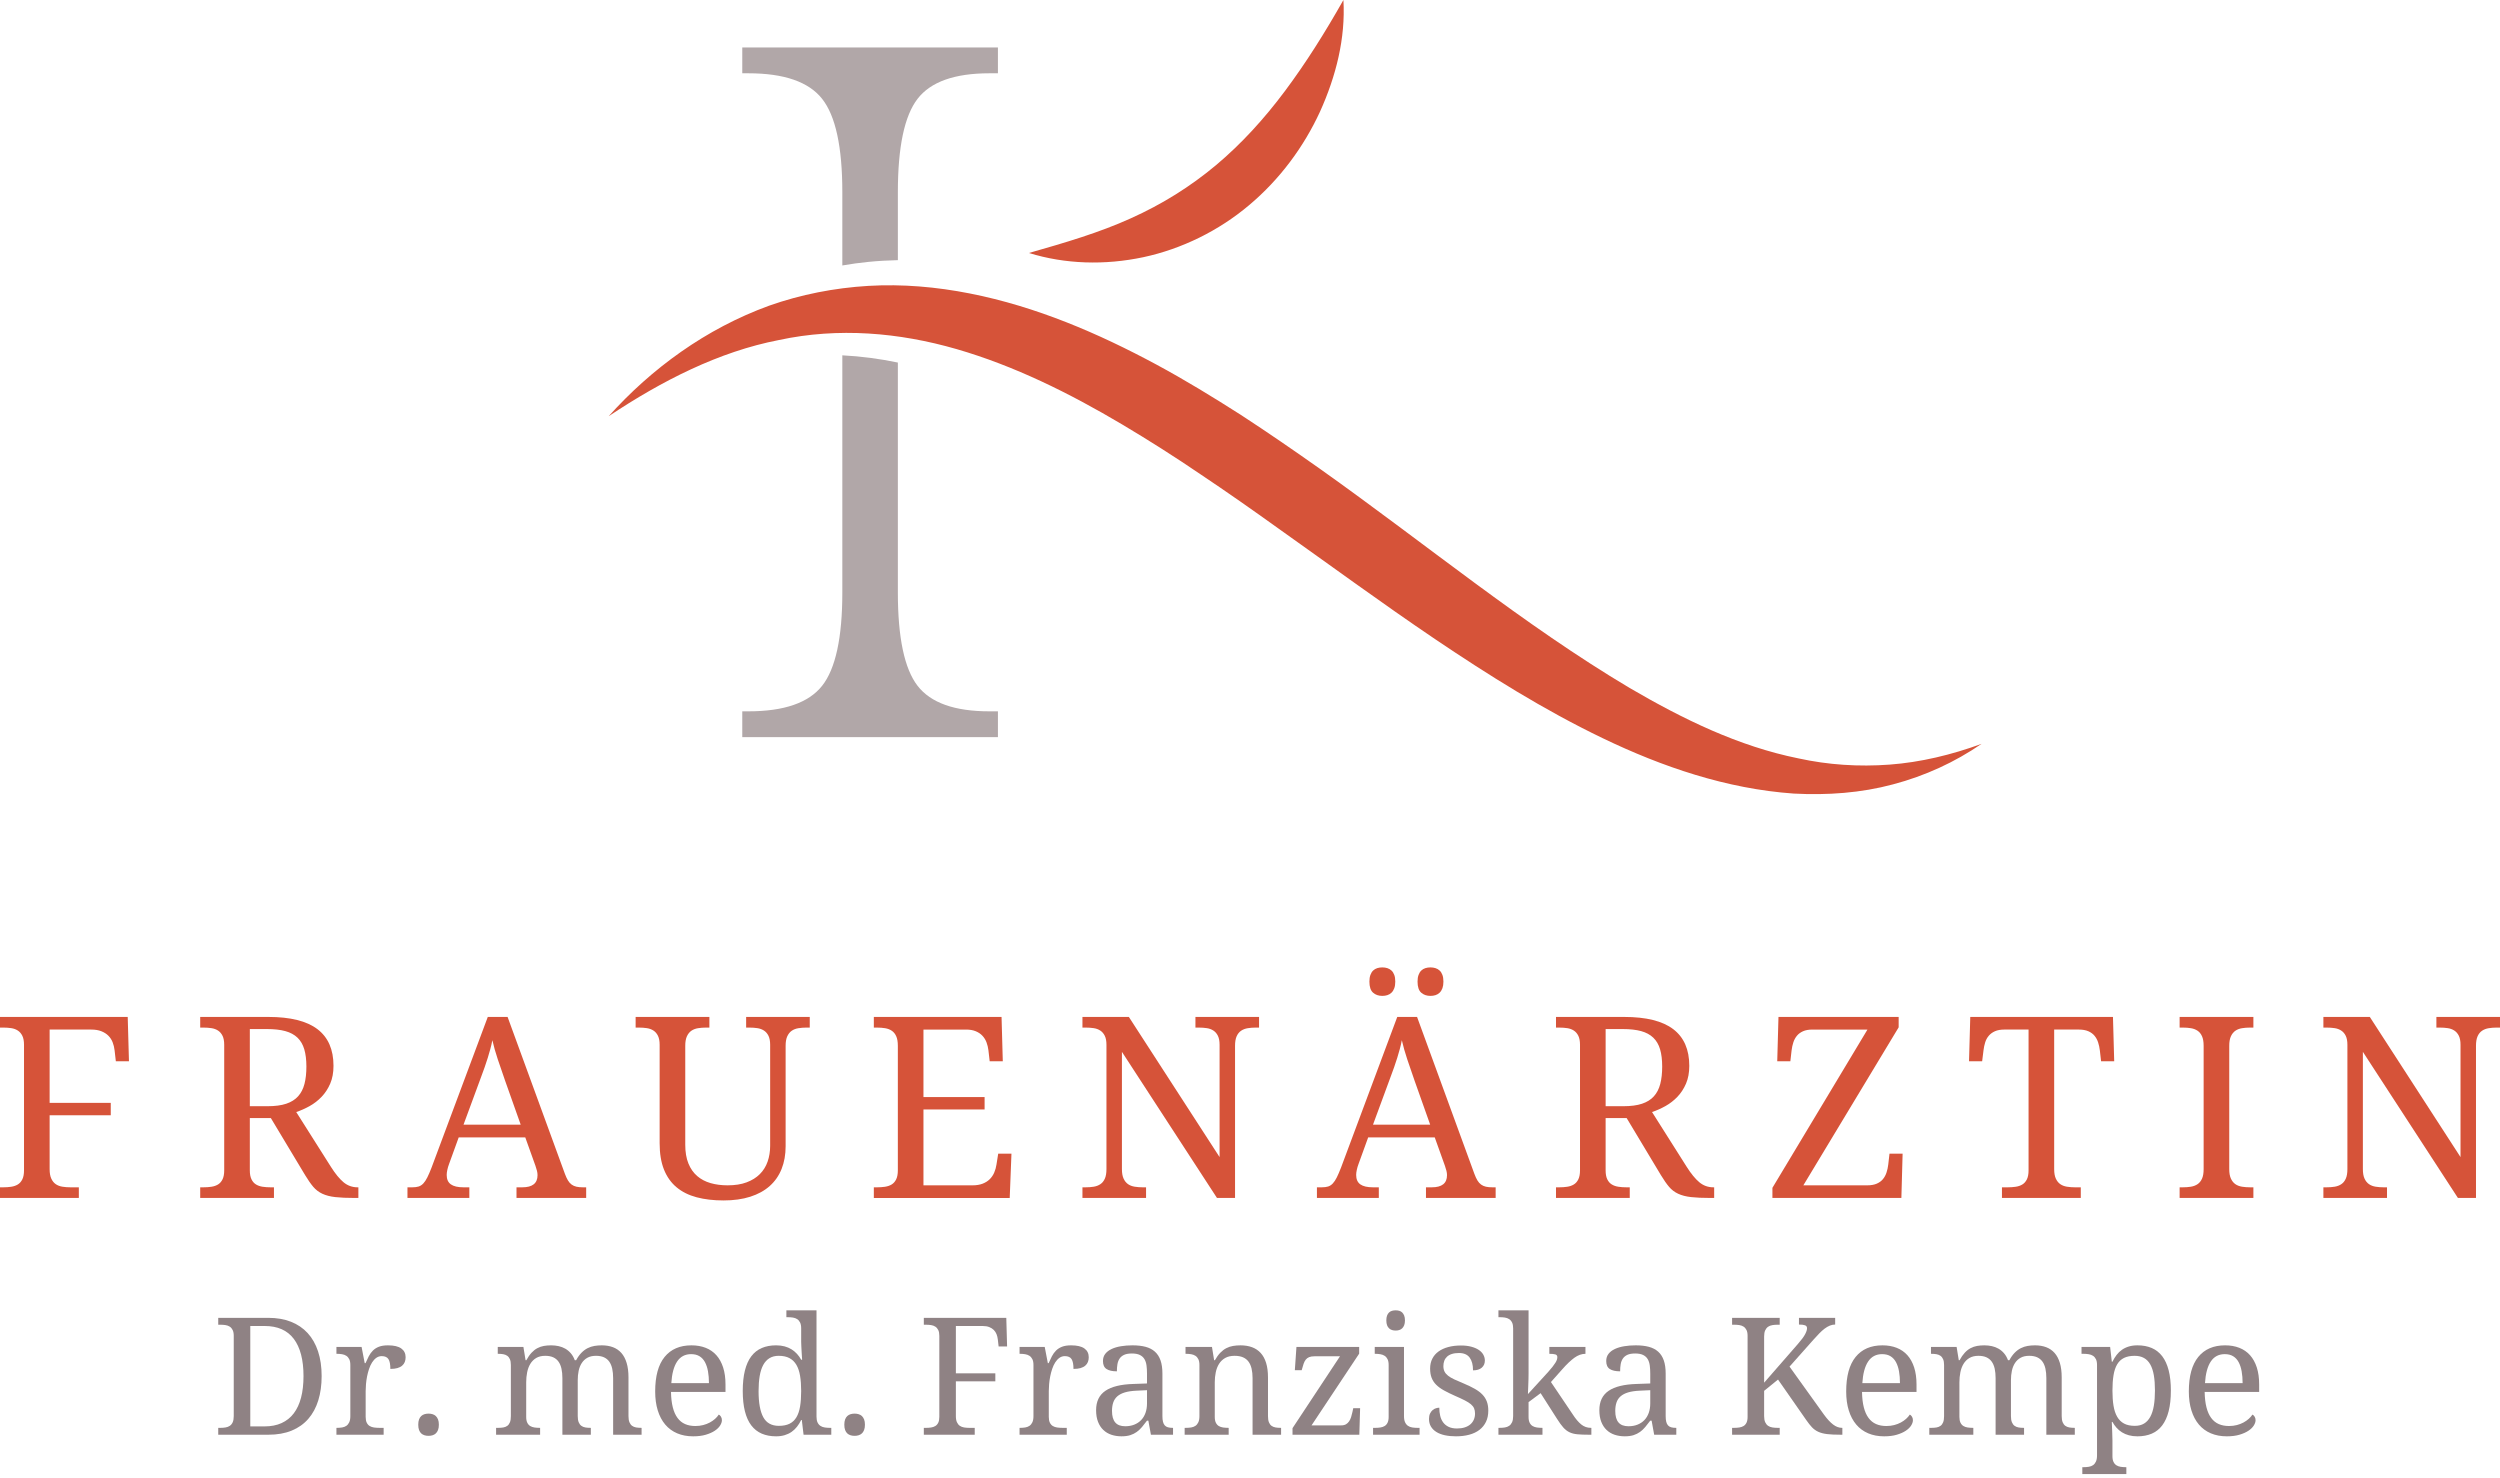 <?xml version="1.0" encoding="UTF-8" standalone="no"?> <svg xmlns="http://www.w3.org/2000/svg" xmlns:xlink="http://www.w3.org/1999/xlink" xmlns:serif="http://www.serif.com/" width="100%" height="100%" viewBox="0 0 318 188" xml:space="preserve" style="fill-rule:evenodd;clip-rule:evenodd;stroke-linejoin:round;stroke-miterlimit:1.414;"><g><path d="M6.313,130.96l0,9.325l7.776,0l0,1.575l-7.776,0l0,6.851c0,0.505 0.07,0.909 0.213,1.213c0.141,0.305 0.33,0.538 0.566,0.701c0.236,0.163 0.517,0.271 0.842,0.323c0.326,0.053 0.667,0.079 1.023,0.079l1.071,0l0,1.354l-10.028,0l0,-1.354l0.409,0c0.357,0 0.695,-0.024 1.015,-0.071c0.32,-0.048 0.601,-0.144 0.843,-0.292c0.241,-0.147 0.432,-0.365 0.575,-0.653c0.141,-0.289 0.212,-0.67 0.212,-1.142l0,-15.971c0,-0.473 -0.071,-0.853 -0.212,-1.142c-0.143,-0.289 -0.334,-0.512 -0.575,-0.669c-0.242,-0.158 -0.523,-0.26 -0.843,-0.308c-0.32,-0.046 -0.658,-0.071 -1.015,-0.071l-0.409,0l0,-1.354l16.246,0l0.158,5.639l-1.669,0l-0.158,-1.386c-0.041,-0.367 -0.125,-0.712 -0.251,-1.032c-0.126,-0.32 -0.307,-0.598 -0.543,-0.834c-0.236,-0.237 -0.533,-0.426 -0.89,-0.568c-0.357,-0.142 -0.787,-0.213 -1.291,-0.213l-5.289,0Z" style="fill:#d65339;fill-rule:nonzero;"></path><path d="M31.778,140.71l2.268,0c0.944,0 1.731,-0.104 2.361,-0.315c0.629,-0.21 1.133,-0.525 1.511,-0.945c0.378,-0.42 0.648,-0.945 0.811,-1.575c0.163,-0.63 0.244,-1.365 0.244,-2.205c0,-0.861 -0.09,-1.593 -0.268,-2.197c-0.178,-0.604 -0.467,-1.097 -0.866,-1.481c-0.399,-0.383 -0.915,-0.661 -1.55,-0.835c-0.636,-0.173 -1.41,-0.259 -2.322,-0.259l-2.189,0l0,9.812Zm10.328,7.733c0.545,0.862 1.076,1.508 1.589,1.938c0.515,0.43 1.113,0.646 1.795,0.646l0.095,0l0,1.354l-0.456,0c-1.008,0 -1.834,-0.037 -2.48,-0.11c-0.645,-0.073 -1.194,-0.215 -1.646,-0.426c-0.451,-0.209 -0.836,-0.504 -1.156,-0.881c-0.321,-0.378 -0.664,-0.872 -1.032,-1.481l-4.36,-7.261l-2.677,0l0,6.647c0,0.472 0.071,0.853 0.213,1.142c0.142,0.289 0.333,0.507 0.575,0.653c0.241,0.147 0.522,0.245 0.842,0.291c0.32,0.049 0.658,0.072 1.015,0.072l0.425,0l0,1.354l-9.382,0l0,-1.354l0.409,0c0.356,0 0.695,-0.023 1.015,-0.072c0.32,-0.046 0.601,-0.144 0.843,-0.291c0.241,-0.146 0.432,-0.364 0.574,-0.653c0.142,-0.289 0.212,-0.67 0.212,-1.142l0,-15.972c0,-0.471 -0.07,-0.852 -0.212,-1.141c-0.142,-0.288 -0.333,-0.512 -0.574,-0.669c-0.242,-0.158 -0.523,-0.26 -0.843,-0.307c-0.32,-0.048 -0.659,-0.071 -1.015,-0.071l-0.409,0l0,-1.355l8.674,0c2.791,0 4.87,0.517 6.234,1.551c1.364,1.035 2.047,2.591 2.047,4.671c0,0.861 -0.14,1.614 -0.417,2.26c-0.279,0.645 -0.644,1.205 -1.095,1.677c-0.451,0.473 -0.96,0.866 -1.527,1.182c-0.567,0.314 -1.134,0.567 -1.7,0.756l4.424,6.992Z" style="fill:#d65339;fill-rule:nonzero;"></path><path d="M64.234,137.418c-0.336,-0.955 -0.643,-1.851 -0.921,-2.686c-0.278,-0.834 -0.507,-1.64 -0.684,-2.417c-0.074,0.389 -0.161,0.764 -0.261,1.126c-0.099,0.362 -0.207,0.733 -0.322,1.111c-0.116,0.377 -0.247,0.774 -0.394,1.188c-0.147,0.415 -0.315,0.875 -0.503,1.38l-2.189,5.937l7.273,0l-1.999,-5.639Zm-5.888,7.261l-1.228,3.387c-0.095,0.252 -0.168,0.501 -0.22,0.748c-0.053,0.247 -0.079,0.459 -0.079,0.638c0,0.546 0.175,0.945 0.528,1.196c0.351,0.252 0.889,0.379 1.613,0.379l0.74,0l0,1.354l-7.871,0l0,-1.354l0.613,0c0.316,0 0.583,-0.034 0.804,-0.102c0.22,-0.069 0.419,-0.198 0.597,-0.386c0.179,-0.19 0.35,-0.447 0.512,-0.772c0.163,-0.325 0.344,-0.746 0.543,-1.26l7.148,-19.153l2.519,0l7.289,19.956c0.125,0.336 0.254,0.614 0.385,0.834c0.132,0.221 0.286,0.397 0.465,0.529c0.178,0.131 0.382,0.222 0.614,0.275c0.231,0.053 0.503,0.079 0.819,0.079l0.424,0l0,1.354l-8.863,0l0,-1.354l0.74,0c1.291,0 1.936,-0.515 1.936,-1.544c0,-0.178 -0.023,-0.363 -0.07,-0.551c-0.048,-0.189 -0.114,-0.405 -0.197,-0.646l-1.292,-3.607l-8.469,0Z" style="fill:#d65339;fill-rule:nonzero;"></path><path d="M92.03,152.696c-1.271,0 -2.409,-0.134 -3.417,-0.401c-1.007,-0.268 -1.86,-0.693 -2.558,-1.276c-0.698,-0.583 -1.231,-1.334 -1.598,-2.253c-0.367,-0.918 -0.551,-2.034 -0.551,-3.347l0,-12.522c0,-0.472 -0.071,-0.852 -0.213,-1.141c-0.141,-0.288 -0.332,-0.512 -0.574,-0.669c-0.241,-0.158 -0.522,-0.26 -0.842,-0.308c-0.32,-0.047 -0.659,-0.071 -1.015,-0.071l-0.41,0l0,-1.354l9.383,0l0,1.354l-0.425,0c-0.357,0 -0.699,0.027 -1.024,0.079c-0.325,0.053 -0.606,0.161 -0.842,0.323c-0.236,0.163 -0.425,0.397 -0.566,0.701c-0.142,0.305 -0.213,0.709 -0.213,1.213l0,12.585c0,0.935 0.134,1.73 0.402,2.386c0.267,0.656 0.64,1.189 1.117,1.599c0.477,0.409 1.044,0.709 1.7,0.897c0.656,0.189 1.378,0.283 2.165,0.283c0.934,0 1.739,-0.125 2.416,-0.378c0.678,-0.252 1.239,-0.6 1.685,-1.047c0.446,-0.446 0.777,-0.976 0.991,-1.591c0.216,-0.614 0.324,-1.288 0.324,-2.024l0,-12.837c0,-0.472 -0.072,-0.852 -0.213,-1.141c-0.141,-0.288 -0.333,-0.512 -0.575,-0.669c-0.241,-0.158 -0.522,-0.26 -0.842,-0.308c-0.32,-0.047 -0.659,-0.071 -1.015,-0.071l-0.41,0l0,-1.354l8.092,0l0,1.354l-0.425,0c-0.356,0 -0.698,0.027 -1.023,0.079c-0.325,0.053 -0.606,0.161 -0.842,0.323c-0.236,0.163 -0.425,0.397 -0.567,0.701c-0.142,0.305 -0.212,0.709 -0.212,1.213l0,12.774c0,1.071 -0.171,2.034 -0.512,2.89c-0.341,0.855 -0.845,1.58 -1.511,2.173c-0.667,0.594 -1.493,1.048 -2.48,1.363c-0.987,0.315 -2.12,0.472 -3.4,0.472" style="fill:#d65339;fill-rule:nonzero;"></path><path d="M117.464,150.775l6.219,0c0.513,0 0.951,-0.071 1.314,-0.213c0.362,-0.142 0.663,-0.333 0.905,-0.575c0.241,-0.241 0.43,-0.522 0.566,-0.842c0.137,-0.321 0.232,-0.66 0.284,-1.016l0.22,-1.386l1.685,0l-0.221,5.639l-17.285,0l0,-1.355l0.409,0c0.357,0 0.695,-0.024 1.015,-0.071c0.32,-0.048 0.601,-0.145 0.843,-0.291c0.241,-0.147 0.433,-0.365 0.575,-0.654c0.141,-0.289 0.212,-0.67 0.212,-1.142l0,-15.845c0,-0.504 -0.068,-0.908 -0.205,-1.212c-0.136,-0.306 -0.325,-0.539 -0.567,-0.702c-0.241,-0.163 -0.522,-0.27 -0.842,-0.322c-0.32,-0.053 -0.663,-0.079 -1.031,-0.079l-0.409,0l0,-1.354l16.246,0l0.158,5.637l-1.668,0l-0.158,-1.385c-0.042,-0.357 -0.124,-0.696 -0.244,-1.016c-0.121,-0.32 -0.294,-0.601 -0.52,-0.843c-0.226,-0.242 -0.509,-0.433 -0.85,-0.574c-0.341,-0.143 -0.753,-0.213 -1.236,-0.213l-5.415,0l0,8.584l7.777,0l0,1.575l-7.777,0l0,9.655Z" style="fill:#d65339;fill-rule:nonzero;"></path><path d="M154.8,152.381l-12.091,-18.585l0,14.915c0,0.504 0.071,0.909 0.213,1.213c0.141,0.305 0.331,0.538 0.567,0.701c0.236,0.163 0.516,0.271 0.842,0.323c0.325,0.052 0.666,0.079 1.022,0.079l0.426,0l0,1.354l-8.092,0l0,-1.354l0.409,0c0.368,0 0.711,-0.027 1.031,-0.079c0.32,-0.052 0.601,-0.16 0.842,-0.323c0.242,-0.163 0.431,-0.396 0.567,-0.701c0.137,-0.304 0.205,-0.709 0.205,-1.213l0,-15.813c0,-0.473 -0.071,-0.853 -0.212,-1.142c-0.142,-0.289 -0.333,-0.512 -0.575,-0.669c-0.241,-0.158 -0.522,-0.261 -0.843,-0.308c-0.32,-0.047 -0.658,-0.071 -1.015,-0.071l-0.409,0l0,-1.354l5.904,0l11.54,17.829l0,-14.285c0,-0.473 -0.071,-0.853 -0.213,-1.142c-0.142,-0.289 -0.334,-0.512 -0.575,-0.669c-0.242,-0.158 -0.522,-0.261 -0.842,-0.308c-0.321,-0.047 -0.658,-0.071 -1.016,-0.071l-0.425,0l0,-1.354l8.092,0l0,1.354l-0.409,0c-0.367,0 -0.712,0.027 -1.031,0.079c-0.321,0.053 -0.601,0.16 -0.843,0.323c-0.241,0.163 -0.43,0.397 -0.566,0.701c-0.137,0.305 -0.205,0.709 -0.205,1.213l0,19.357l-2.298,0Z" style="fill:#d65339;fill-rule:nonzero;"></path><path d="M180.312,124.865c0,-0.336 0.043,-0.62 0.127,-0.85c0.084,-0.231 0.199,-0.418 0.346,-0.56c0.147,-0.141 0.32,-0.244 0.519,-0.307c0.2,-0.063 0.415,-0.094 0.646,-0.094c0.23,0 0.446,0.031 0.645,0.094c0.199,0.063 0.375,0.166 0.527,0.307c0.153,0.142 0.271,0.329 0.355,0.56c0.083,0.23 0.126,0.514 0.126,0.85c0,0.326 -0.043,0.604 -0.126,0.835c-0.084,0.231 -0.202,0.42 -0.355,0.567c-0.152,0.147 -0.328,0.252 -0.527,0.315c-0.199,0.063 -0.415,0.095 -0.645,0.095c-0.473,0 -0.864,-0.137 -1.173,-0.41c-0.309,-0.273 -0.465,-0.741 -0.465,-1.402m-0.393,12.553c-0.336,-0.955 -0.643,-1.85 -0.921,-2.686c-0.279,-0.834 -0.506,-1.64 -0.684,-2.417c-0.074,0.389 -0.161,0.764 -0.261,1.127c-0.099,0.361 -0.207,0.732 -0.322,1.11c-0.116,0.378 -0.247,0.774 -0.394,1.189c-0.147,0.415 -0.314,0.874 -0.504,1.378l-2.187,5.938l7.273,0l-2,-5.639Zm-5.731,-12.553c0,-0.336 0.043,-0.62 0.127,-0.85c0.084,-0.231 0.198,-0.418 0.346,-0.56c0.147,-0.141 0.32,-0.244 0.519,-0.307c0.2,-0.063 0.415,-0.094 0.646,-0.094c0.23,0 0.446,0.031 0.645,0.094c0.2,0.063 0.375,0.166 0.528,0.307c0.152,0.142 0.27,0.329 0.354,0.56c0.084,0.23 0.126,0.514 0.126,0.85c0,0.326 -0.042,0.604 -0.126,0.835c-0.084,0.231 -0.202,0.42 -0.354,0.567c-0.153,0.147 -0.328,0.252 -0.528,0.315c-0.199,0.063 -0.415,0.095 -0.645,0.095c-0.473,0 -0.864,-0.137 -1.173,-0.41c-0.31,-0.273 -0.465,-0.741 -0.465,-1.402m-0.157,19.814l-1.228,3.387c-0.095,0.252 -0.168,0.501 -0.22,0.748c-0.052,0.247 -0.079,0.459 -0.079,0.638c0,0.545 0.175,0.945 0.527,1.197c0.352,0.252 0.89,0.378 1.615,0.378l0.739,0l0,1.354l-7.872,0l0,-1.354l0.615,0c0.315,0 0.582,-0.034 0.803,-0.102c0.22,-0.068 0.419,-0.197 0.597,-0.386c0.179,-0.19 0.35,-0.447 0.513,-0.772c0.162,-0.326 0.343,-0.745 0.542,-1.26l7.148,-19.153l2.519,0l7.289,19.956c0.125,0.336 0.254,0.614 0.385,0.835c0.131,0.22 0.286,0.396 0.464,0.527c0.179,0.132 0.384,0.224 0.615,0.276c0.23,0.052 0.504,0.079 0.819,0.079l0.424,0l0,1.354l-8.863,0l0,-1.354l0.74,0c1.29,0 1.936,-0.515 1.936,-1.544c0,-0.179 -0.023,-0.362 -0.07,-0.551c-0.048,-0.189 -0.113,-0.404 -0.197,-0.646l-1.292,-3.607l-8.469,0Z" style="fill:#d65339;fill-rule:nonzero;"></path><path d="M204.236,140.71l2.267,0c0.944,0 1.731,-0.104 2.361,-0.315c0.63,-0.21 1.134,-0.525 1.511,-0.945c0.378,-0.42 0.648,-0.945 0.811,-1.575c0.163,-0.63 0.244,-1.365 0.244,-2.205c0,-0.861 -0.089,-1.593 -0.267,-2.197c-0.179,-0.604 -0.468,-1.097 -0.867,-1.481c-0.398,-0.383 -0.915,-0.661 -1.55,-0.835c-0.635,-0.173 -1.409,-0.259 -2.322,-0.259l-2.188,0l0,9.812Zm10.327,7.733c0.545,0.862 1.076,1.508 1.59,1.938c0.514,0.43 1.112,0.646 1.795,0.646l0.094,0l0,1.354l-0.456,0c-1.008,0 -1.834,-0.037 -2.48,-0.11c-0.645,-0.073 -1.194,-0.215 -1.645,-0.426c-0.452,-0.209 -0.838,-0.504 -1.157,-0.881c-0.321,-0.378 -0.664,-0.872 -1.032,-1.481l-4.36,-7.261l-2.676,0l0,6.647c0,0.472 0.07,0.853 0.212,1.142c0.142,0.289 0.333,0.507 0.575,0.653c0.241,0.147 0.522,0.245 0.842,0.291c0.32,0.049 0.658,0.072 1.015,0.072l0.425,0l0,1.354l-9.382,0l0,-1.354l0.409,0c0.357,0 0.695,-0.023 1.016,-0.072c0.319,-0.046 0.6,-0.144 0.841,-0.291c0.242,-0.146 0.433,-0.364 0.576,-0.653c0.141,-0.289 0.212,-0.67 0.212,-1.142l0,-15.972c0,-0.471 -0.071,-0.852 -0.212,-1.141c-0.143,-0.288 -0.334,-0.512 -0.576,-0.669c-0.241,-0.158 -0.522,-0.26 -0.841,-0.307c-0.321,-0.048 -0.659,-0.071 -1.016,-0.071l-0.409,0l0,-1.355l8.674,0c2.791,0 4.87,0.517 6.234,1.551c1.364,1.035 2.047,2.591 2.047,4.671c0,0.861 -0.14,1.614 -0.417,2.26c-0.279,0.645 -0.644,1.205 -1.094,1.677c-0.452,0.473 -0.961,0.866 -1.528,1.182c-0.567,0.314 -1.133,0.567 -1.7,0.756l4.424,6.992Z" style="fill:#d65339;fill-rule:nonzero;"></path><path d="M241.509,130.677l-12.123,20.097l8.124,0c0.483,0 0.887,-0.07 1.212,-0.212c0.326,-0.142 0.588,-0.333 0.787,-0.575c0.2,-0.241 0.352,-0.522 0.456,-0.842c0.106,-0.321 0.179,-0.66 0.221,-1.016l0.158,-1.386l1.668,0l-0.157,5.638l-16.404,0l0,-1.291l12.09,-20.129l-7.005,0c-0.473,0 -0.869,0.07 -1.189,0.213c-0.32,0.141 -0.58,0.333 -0.779,0.574c-0.199,0.242 -0.352,0.523 -0.456,0.843c-0.106,0.32 -0.179,0.659 -0.221,1.015l-0.158,1.386l-1.668,0l0.157,-5.638l15.287,0l0,1.323Z" style="fill:#d65339;fill-rule:nonzero;"></path><path d="M261.291,148.711c0,0.504 0.071,0.909 0.213,1.213c0.141,0.304 0.33,0.538 0.567,0.701c0.235,0.163 0.516,0.271 0.841,0.323c0.326,0.052 0.667,0.079 1.024,0.079l0.74,0l0,1.354l-10.028,0l0,-1.354l0.74,0c0.356,0 0.695,-0.024 1.015,-0.072c0.32,-0.046 0.601,-0.143 0.842,-0.291c0.242,-0.147 0.433,-0.364 0.575,-0.653c0.141,-0.289 0.212,-0.67 0.212,-1.142l0,-17.909l-3.085,0c-0.472,0 -0.869,0.072 -1.189,0.213c-0.32,0.142 -0.582,0.334 -0.786,0.575c-0.206,0.241 -0.358,0.522 -0.458,0.843c-0.1,0.32 -0.17,0.659 -0.213,1.016l-0.172,1.386l-1.669,0l0.158,-5.639l18.151,0l0.158,5.639l-1.669,0l-0.158,-1.386c-0.042,-0.357 -0.116,-0.696 -0.22,-1.016c-0.105,-0.321 -0.257,-0.602 -0.457,-0.843c-0.199,-0.241 -0.461,-0.433 -0.786,-0.575c-0.326,-0.141 -0.73,-0.213 -1.213,-0.213l-3.133,0l0,17.751Z" style="fill:#d65339;fill-rule:nonzero;"></path><path d="M277.248,152.381l0,-1.354l0.409,0c0.368,0 0.711,-0.027 1.031,-0.079c0.321,-0.052 0.601,-0.16 0.843,-0.323c0.241,-0.163 0.43,-0.396 0.566,-0.701c0.137,-0.304 0.205,-0.709 0.205,-1.213l0,-15.687c0,-0.504 -0.068,-0.908 -0.205,-1.213c-0.136,-0.304 -0.325,-0.538 -0.566,-0.701c-0.242,-0.163 -0.522,-0.27 -0.843,-0.323c-0.32,-0.052 -0.663,-0.079 -1.031,-0.079l-0.409,0l0,-1.354l9.383,0l0,1.354l-0.426,0c-0.356,0 -0.697,0.027 -1.023,0.079c-0.325,0.053 -0.606,0.16 -0.841,0.323c-0.236,0.163 -0.426,0.397 -0.567,0.701c-0.143,0.305 -0.213,0.709 -0.213,1.213l0,15.687c0,0.504 0.07,0.909 0.213,1.213c0.141,0.305 0.331,0.538 0.567,0.701c0.235,0.163 0.516,0.271 0.841,0.323c0.326,0.052 0.667,0.079 1.023,0.079l0.426,0l0,1.354l-9.383,0Z" style="fill:#d65339;fill-rule:nonzero;"></path><path d="M312.648,152.381l-12.09,-18.585l0,14.915c0,0.504 0.069,0.909 0.212,1.213c0.141,0.305 0.331,0.538 0.567,0.701c0.236,0.163 0.517,0.271 0.842,0.323c0.325,0.052 0.666,0.079 1.023,0.079l0.425,0l0,1.354l-8.092,0l0,-1.354l0.409,0c0.368,0 0.711,-0.027 1.031,-0.079c0.321,-0.052 0.601,-0.16 0.843,-0.323c0.241,-0.163 0.43,-0.396 0.566,-0.701c0.137,-0.304 0.205,-0.709 0.205,-1.213l0,-15.813c0,-0.473 -0.071,-0.853 -0.212,-1.142c-0.141,-0.289 -0.333,-0.512 -0.575,-0.669c-0.242,-0.158 -0.522,-0.261 -0.842,-0.308c-0.32,-0.047 -0.659,-0.071 -1.016,-0.071l-0.409,0l0,-1.354l5.904,0l11.539,17.829l0,-14.285c0,-0.473 -0.07,-0.853 -0.212,-1.142c-0.142,-0.289 -0.334,-0.512 -0.575,-0.669c-0.241,-0.158 -0.522,-0.261 -0.842,-0.308c-0.32,-0.047 -0.659,-0.071 -1.015,-0.071l-0.425,0l0,-1.354l8.091,0l0,1.354l-0.409,0c-0.368,0 -0.711,0.027 -1.031,0.079c-0.321,0.053 -0.601,0.16 -0.842,0.323c-0.242,0.163 -0.431,0.397 -0.567,0.701c-0.136,0.305 -0.205,0.709 -0.205,1.213l0,19.357l-2.298,0Z" style="fill:#d65339;fill-rule:nonzero;"></path><path d="M33.646,181.439c0.826,0 1.55,-0.14 2.169,-0.422c0.621,-0.282 1.138,-0.693 1.551,-1.236c0.413,-0.542 0.722,-1.21 0.929,-2.003c0.207,-0.793 0.311,-1.705 0.311,-2.735c0,-2.068 -0.412,-3.648 -1.235,-4.739c-0.824,-1.091 -2.059,-1.637 -3.706,-1.637l-1.829,0l0,12.772l1.81,0Zm7.267,-6.396c0,1.138 -0.143,2.167 -0.427,3.086c-0.284,0.919 -0.708,1.701 -1.27,2.349c-0.563,0.648 -1.267,1.146 -2.114,1.495c-0.848,0.349 -1.837,0.523 -2.968,0.523l-6.374,0l0,-0.874l0.265,0c0.236,0 0.458,-0.016 0.665,-0.051c0.207,-0.034 0.389,-0.103 0.544,-0.208c0.156,-0.105 0.278,-0.256 0.366,-0.453c0.088,-0.196 0.132,-0.457 0.132,-0.783l0,-10.21c0,-0.304 -0.046,-0.55 -0.137,-0.737c-0.091,-0.186 -0.215,-0.33 -0.371,-0.432c-0.156,-0.102 -0.337,-0.167 -0.544,-0.198c-0.207,-0.031 -0.425,-0.046 -0.655,-0.046l-0.265,0l0,-0.875l6.374,0c1.07,0 2.026,0.165 2.865,0.493c0.841,0.33 1.551,0.809 2.13,1.439c0.58,0.632 1.021,1.408 1.326,2.329c0.305,0.922 0.458,1.973 0.458,3.153" style="fill:#8f8284;fill-rule:nonzero;"></path><path d="M48.8,182.497l-6.006,0l0,-0.874l0.06,0c0.237,0 0.459,-0.018 0.666,-0.051c0.206,-0.034 0.387,-0.104 0.539,-0.209c0.152,-0.105 0.274,-0.256 0.366,-0.452c0.091,-0.198 0.137,-0.459 0.137,-0.784l0,-6.498c0,-0.304 -0.046,-0.551 -0.137,-0.737c-0.092,-0.186 -0.216,-0.33 -0.371,-0.432c-0.156,-0.102 -0.338,-0.17 -0.544,-0.203c-0.207,-0.034 -0.425,-0.052 -0.656,-0.052l-0.06,0l0,-0.874l3.201,0l0.397,2.064l0.101,0c0.136,-0.312 0.275,-0.604 0.417,-0.88c0.142,-0.274 0.317,-0.514 0.524,-0.722c0.206,-0.206 0.462,-0.369 0.767,-0.488c0.305,-0.118 0.687,-0.177 1.148,-0.177c0.759,0 1.323,0.132 1.693,0.397c0.369,0.263 0.553,0.637 0.553,1.118c0,0.217 -0.035,0.417 -0.106,0.6c-0.071,0.183 -0.185,0.34 -0.341,0.473c-0.155,0.132 -0.356,0.233 -0.599,0.305c-0.244,0.071 -0.542,0.106 -0.895,0.106c0,-0.575 -0.081,-0.991 -0.243,-1.246c-0.163,-0.253 -0.448,-0.381 -0.854,-0.381c-0.258,0 -0.488,0.074 -0.692,0.219c-0.203,0.146 -0.381,0.34 -0.534,0.58c-0.152,0.24 -0.281,0.516 -0.385,0.828c-0.106,0.312 -0.19,0.633 -0.255,0.962c-0.064,0.328 -0.11,0.655 -0.137,0.981c-0.027,0.326 -0.041,0.62 -0.041,0.885l0,3.273c0,0.307 0.046,0.552 0.137,0.738c0.092,0.187 0.216,0.327 0.372,0.422c0.155,0.096 0.337,0.158 0.544,0.189c0.206,0.03 0.425,0.046 0.655,0.046l0.579,0l0,0.874Z" style="fill:#8f8284;fill-rule:nonzero;"></path><path d="M53.202,181.225c0,-0.271 0.034,-0.496 0.101,-0.676c0.068,-0.179 0.161,-0.323 0.279,-0.432c0.119,-0.108 0.258,-0.187 0.418,-0.234c0.159,-0.047 0.33,-0.071 0.513,-0.071c0.176,0 0.344,0.024 0.503,0.071c0.159,0.047 0.298,0.126 0.416,0.234c0.119,0.109 0.214,0.253 0.285,0.432c0.071,0.18 0.107,0.405 0.107,0.676c0,0.265 -0.036,0.489 -0.107,0.672c-0.071,0.183 -0.166,0.329 -0.285,0.437c-0.118,0.108 -0.257,0.187 -0.416,0.234c-0.159,0.047 -0.327,0.071 -0.503,0.071c-0.183,0 -0.354,-0.024 -0.513,-0.071c-0.16,-0.047 -0.299,-0.126 -0.418,-0.234c-0.118,-0.108 -0.211,-0.254 -0.279,-0.437c-0.067,-0.183 -0.101,-0.407 -0.101,-0.672" style="fill:#8f8284;fill-rule:nonzero;"></path><path d="M68.702,181.622l0,0.875l-5.6,0l0,-0.875l0.274,0c0.237,0 0.454,-0.017 0.65,-0.05c0.197,-0.035 0.366,-0.104 0.509,-0.209c0.142,-0.105 0.252,-0.256 0.33,-0.453c0.078,-0.196 0.117,-0.457 0.117,-0.782l0,-6.498c0,-0.306 -0.04,-0.551 -0.122,-0.738c-0.081,-0.186 -0.194,-0.33 -0.336,-0.433c-0.142,-0.101 -0.312,-0.168 -0.508,-0.203c-0.196,-0.034 -0.41,-0.05 -0.64,-0.05l-0.061,0l0,-0.875l3.263,0l0.274,1.688l0.102,0c0.21,-0.387 0.43,-0.703 0.66,-0.951c0.231,-0.247 0.476,-0.44 0.737,-0.579c0.261,-0.139 0.536,-0.234 0.824,-0.285c0.288,-0.05 0.594,-0.076 0.92,-0.076c0.339,0 0.66,0.034 0.965,0.101c0.305,0.068 0.588,0.177 0.849,0.325c0.261,0.15 0.494,0.345 0.701,0.586c0.206,0.24 0.374,0.533 0.503,0.879l0.173,0c0.21,-0.387 0.437,-0.703 0.681,-0.951c0.244,-0.247 0.503,-0.44 0.777,-0.579c0.275,-0.139 0.563,-0.234 0.864,-0.285c0.302,-0.05 0.615,-0.076 0.941,-0.076c0.528,0 1.003,0.08 1.423,0.238c0.42,0.16 0.776,0.404 1.067,0.732c0.291,0.33 0.515,0.752 0.67,1.267c0.157,0.515 0.235,1.129 0.235,1.841l0,4.922c0,0.325 0.041,0.586 0.121,0.782c0.082,0.197 0.194,0.348 0.336,0.453c0.142,0.105 0.312,0.174 0.508,0.209c0.196,0.033 0.41,0.05 0.64,0.05l0.062,0l0,0.875l-3.619,0l0,-7.19c0,-0.454 -0.039,-0.857 -0.117,-1.21c-0.078,-0.352 -0.203,-0.651 -0.375,-0.895c-0.173,-0.244 -0.399,-0.428 -0.676,-0.555c-0.279,-0.124 -0.617,-0.188 -1.017,-0.188c-0.434,0 -0.798,0.084 -1.093,0.25c-0.295,0.166 -0.533,0.392 -0.716,0.676c-0.183,0.285 -0.314,0.614 -0.392,0.987c-0.078,0.372 -0.116,0.769 -0.116,1.189l0,4.567c0,0.325 0.04,0.586 0.121,0.782c0.082,0.197 0.193,0.348 0.336,0.453c0.142,0.105 0.311,0.174 0.508,0.209c0.196,0.033 0.41,0.05 0.64,0.05l0.061,0l0,0.875l-3.618,0l0,-7.19c0,-0.454 -0.039,-0.857 -0.117,-1.21c-0.078,-0.352 -0.203,-0.651 -0.376,-0.895c-0.173,-0.244 -0.398,-0.428 -0.676,-0.555c-0.278,-0.124 -0.617,-0.188 -1.017,-0.188c-0.454,0 -0.835,0.093 -1.143,0.275c-0.309,0.184 -0.557,0.432 -0.747,0.743c-0.19,0.312 -0.326,0.671 -0.406,1.078c-0.082,0.406 -0.122,0.833 -0.122,1.281l0,4.393c0,0.305 0.045,0.551 0.137,0.737c0.091,0.187 0.215,0.327 0.371,0.423c0.156,0.094 0.336,0.157 0.543,0.188c0.207,0.029 0.426,0.045 0.656,0.045l0.061,0Z" style="fill:#8f8284;fill-rule:nonzero;"></path><path d="M87.912,172.246c-0.772,0 -1.366,0.314 -1.784,0.941c-0.416,0.627 -0.662,1.544 -0.736,2.75l4.787,0c0,-0.548 -0.041,-1.05 -0.122,-1.504c-0.081,-0.454 -0.21,-0.844 -0.386,-1.17c-0.176,-0.325 -0.408,-0.576 -0.696,-0.752c-0.289,-0.177 -0.643,-0.265 -1.063,-0.265m0.255,10.454c-0.753,0 -1.428,-0.127 -2.028,-0.381c-0.6,-0.255 -1.106,-0.626 -1.52,-1.114c-0.413,-0.488 -0.73,-1.086 -0.95,-1.795c-0.22,-0.708 -0.33,-1.513 -0.33,-2.415c0,-1.945 0.399,-3.41 1.199,-4.393c0.8,-0.982 1.938,-1.475 3.415,-1.475c0.671,0 1.274,0.106 1.809,0.316c0.536,0.21 0.99,0.524 1.362,0.94c0.373,0.418 0.659,0.936 0.859,1.557c0.2,0.62 0.3,1.34 0.3,2.161l0,0.955l-6.932,0c0.013,0.76 0.09,1.412 0.229,1.957c0.138,0.546 0.339,0.996 0.6,1.348c0.26,0.353 0.58,0.612 0.96,0.778c0.379,0.167 0.816,0.249 1.311,0.249c0.359,0 0.693,-0.041 1.001,-0.122c0.309,-0.081 0.588,-0.19 0.839,-0.325c0.25,-0.136 0.472,-0.29 0.666,-0.463c0.193,-0.173 0.35,-0.354 0.472,-0.544c0.095,0.041 0.185,0.126 0.27,0.254c0.084,0.13 0.127,0.282 0.127,0.458c0,0.211 -0.075,0.436 -0.224,0.676c-0.149,0.241 -0.376,0.463 -0.681,0.666c-0.305,0.204 -0.686,0.373 -1.144,0.509c-0.457,0.136 -0.994,0.203 -1.61,0.203" style="fill:#8f8284;fill-rule:nonzero;"></path><path d="M99.073,181.368c0.542,0 0.994,-0.09 1.357,-0.269c0.362,-0.18 0.654,-0.453 0.874,-0.819c0.22,-0.367 0.376,-0.828 0.467,-1.383c0.092,-0.556 0.138,-1.21 0.138,-1.963c0,-0.726 -0.046,-1.366 -0.138,-1.922c-0.091,-0.556 -0.247,-1.022 -0.467,-1.398c-0.22,-0.376 -0.514,-0.663 -0.879,-0.859c-0.366,-0.197 -0.824,-0.295 -1.372,-0.295c-0.455,0 -0.844,0.098 -1.169,0.295c-0.326,0.196 -0.592,0.485 -0.798,0.864c-0.207,0.38 -0.358,0.849 -0.453,1.408c-0.094,0.56 -0.142,1.202 -0.142,1.928c0,1.478 0.2,2.582 0.6,3.315c0.4,0.732 1.061,1.098 1.982,1.098m4.787,-1.159c0,0.305 0.046,0.551 0.137,0.737c0.091,0.187 0.215,0.331 0.372,0.432c0.155,0.101 0.336,0.168 0.543,0.198c0.207,0.031 0.425,0.047 0.655,0.047l0.173,0l0,0.874l-3.526,0l-0.224,-1.872l-0.081,0c-0.157,0.32 -0.334,0.606 -0.534,0.86c-0.2,0.254 -0.428,0.471 -0.686,0.651c-0.258,0.179 -0.549,0.318 -0.874,0.416c-0.326,0.099 -0.692,0.149 -1.098,0.149c-0.684,0 -1.29,-0.114 -1.819,-0.341c-0.529,-0.228 -0.973,-0.577 -1.332,-1.048c-0.359,-0.471 -0.63,-1.069 -0.813,-1.795c-0.183,-0.725 -0.275,-1.586 -0.275,-2.583c0,-1.003 0.092,-1.871 0.275,-2.603c0.183,-0.732 0.454,-1.336 0.813,-1.811c0.359,-0.474 0.803,-0.825 1.332,-1.052c0.529,-0.227 1.135,-0.341 1.819,-0.341c0.4,0 0.762,0.045 1.087,0.133c0.325,0.088 0.619,0.213 0.88,0.376c0.26,0.163 0.493,0.356 0.696,0.58c0.203,0.224 0.38,0.471 0.529,0.742l0.122,0c-0.021,-0.339 -0.041,-0.657 -0.062,-0.956c-0.013,-0.258 -0.026,-0.513 -0.04,-0.768c-0.014,-0.254 -0.02,-0.442 -0.02,-0.564l0,-1.709c0,-0.304 -0.046,-0.55 -0.138,-0.737c-0.091,-0.186 -0.215,-0.33 -0.37,-0.431c-0.157,-0.103 -0.338,-0.168 -0.544,-0.199c-0.207,-0.031 -0.426,-0.046 -0.656,-0.046l-0.173,0l0,-0.874l3.832,0l0,13.535Z" style="fill:#8f8284;fill-rule:nonzero;"></path><path d="M107.397,181.225c0,-0.271 0.034,-0.496 0.102,-0.676c0.068,-0.179 0.161,-0.323 0.279,-0.432c0.119,-0.108 0.258,-0.187 0.417,-0.234c0.159,-0.047 0.331,-0.071 0.513,-0.071c0.177,0 0.345,0.024 0.503,0.071c0.16,0.047 0.299,0.126 0.417,0.234c0.119,0.109 0.214,0.253 0.285,0.432c0.071,0.18 0.107,0.405 0.107,0.676c0,0.265 -0.036,0.489 -0.107,0.672c-0.071,0.183 -0.166,0.329 -0.285,0.437c-0.118,0.108 -0.257,0.187 -0.417,0.234c-0.158,0.047 -0.326,0.071 -0.503,0.071c-0.182,0 -0.354,-0.024 -0.513,-0.071c-0.159,-0.047 -0.298,-0.126 -0.417,-0.234c-0.118,-0.108 -0.211,-0.254 -0.279,-0.437c-0.068,-0.183 -0.102,-0.407 -0.102,-0.672" style="fill:#8f8284;fill-rule:nonzero;"></path><path d="M121.587,168.667l0,6.02l5.02,0l0,1.017l-5.02,0l0,4.423c0,0.325 0.045,0.586 0.137,0.784c0.091,0.196 0.213,0.347 0.366,0.452c0.153,0.105 0.333,0.175 0.543,0.209c0.211,0.033 0.431,0.051 0.661,0.051l0.691,0l0,0.874l-6.475,0l0,-0.874l0.265,0c0.23,0 0.449,-0.016 0.656,-0.046c0.206,-0.031 0.387,-0.093 0.543,-0.189c0.156,-0.095 0.28,-0.235 0.371,-0.422c0.092,-0.186 0.137,-0.431 0.137,-0.738l0,-10.31c0,-0.306 -0.045,-0.551 -0.137,-0.738c-0.091,-0.186 -0.215,-0.33 -0.371,-0.432c-0.156,-0.101 -0.337,-0.168 -0.543,-0.199c-0.207,-0.029 -0.426,-0.045 -0.656,-0.045l-0.265,0l0,-0.875l10.49,0l0.102,3.641l-1.077,0l-0.103,-0.895c-0.026,-0.237 -0.08,-0.459 -0.162,-0.666c-0.081,-0.207 -0.198,-0.386 -0.351,-0.539c-0.152,-0.152 -0.344,-0.275 -0.574,-0.366c-0.23,-0.092 -0.508,-0.137 -0.833,-0.137l-3.415,0Z" style="fill:#8f8284;fill-rule:nonzero;"></path><path d="M135.694,182.497l-6.006,0l0,-0.874l0.06,0c0.237,0 0.459,-0.018 0.666,-0.051c0.206,-0.034 0.387,-0.104 0.539,-0.209c0.152,-0.105 0.274,-0.256 0.366,-0.452c0.091,-0.198 0.137,-0.459 0.137,-0.784l0,-6.498c0,-0.304 -0.046,-0.551 -0.137,-0.737c-0.092,-0.186 -0.216,-0.33 -0.371,-0.432c-0.156,-0.102 -0.338,-0.17 -0.544,-0.203c-0.207,-0.034 -0.425,-0.052 -0.656,-0.052l-0.06,0l0,-0.874l3.201,0l0.397,2.064l0.101,0c0.136,-0.312 0.275,-0.604 0.417,-0.88c0.142,-0.274 0.317,-0.514 0.524,-0.722c0.206,-0.206 0.462,-0.369 0.767,-0.488c0.305,-0.118 0.687,-0.177 1.148,-0.177c0.759,0 1.323,0.132 1.693,0.397c0.369,0.263 0.553,0.637 0.553,1.118c0,0.217 -0.035,0.417 -0.106,0.6c-0.072,0.183 -0.185,0.34 -0.341,0.473c-0.155,0.132 -0.356,0.233 -0.599,0.305c-0.244,0.071 -0.542,0.106 -0.895,0.106c0,-0.575 -0.081,-0.991 -0.243,-1.246c-0.163,-0.253 -0.448,-0.381 -0.854,-0.381c-0.258,0 -0.488,0.074 -0.692,0.219c-0.203,0.146 -0.381,0.34 -0.534,0.58c-0.152,0.24 -0.281,0.516 -0.386,0.828c-0.105,0.312 -0.189,0.633 -0.254,0.962c-0.064,0.328 -0.11,0.655 -0.137,0.981c-0.027,0.326 -0.041,0.62 -0.041,0.885l0,3.273c0,0.307 0.046,0.552 0.137,0.738c0.092,0.187 0.216,0.327 0.372,0.422c0.155,0.096 0.337,0.158 0.544,0.189c0.206,0.03 0.425,0.046 0.655,0.046l0.579,0l0,0.874Z" style="fill:#8f8284;fill-rule:nonzero;"></path><path d="M141.447,179.477c0,0.65 0.138,1.137 0.412,1.459c0.274,0.322 0.7,0.483 1.276,0.483c0.42,0 0.801,-0.068 1.143,-0.204c0.342,-0.136 0.634,-0.328 0.874,-0.579c0.241,-0.251 0.426,-0.555 0.555,-0.916c0.128,-0.359 0.192,-0.759 0.192,-1.199l0,-1.689l-1.331,0.062c-0.59,0.027 -1.083,0.1 -1.479,0.218c-0.396,0.119 -0.716,0.285 -0.961,0.498c-0.243,0.214 -0.418,0.477 -0.523,0.789c-0.105,0.312 -0.158,0.671 -0.158,1.078m2.521,-7.313c-0.4,0 -0.723,0.057 -0.97,0.168c-0.248,0.113 -0.442,0.27 -0.58,0.474c-0.139,0.203 -0.232,0.444 -0.28,0.722c-0.047,0.278 -0.07,0.579 -0.07,0.905c-0.577,0 -1.016,-0.098 -1.316,-0.295c-0.302,-0.197 -0.454,-0.536 -0.454,-1.017c0,-0.359 0.099,-0.665 0.296,-0.916c0.196,-0.25 0.465,-0.456 0.808,-0.614c0.341,-0.16 0.74,-0.277 1.194,-0.351c0.453,-0.075 0.938,-0.113 1.454,-0.113c0.636,0 1.192,0.063 1.667,0.188c0.473,0.127 0.87,0.331 1.188,0.616c0.319,0.285 0.558,0.656 0.717,1.113c0.159,0.458 0.239,1.019 0.239,1.684l0,5.399c0,0.292 0.024,0.532 0.071,0.722c0.048,0.19 0.122,0.343 0.224,0.458c0.101,0.115 0.235,0.197 0.401,0.244c0.166,0.048 0.364,0.072 0.595,0.072l0.06,0l0,0.874l-2.815,0l-0.325,-1.79l-0.173,0c-0.217,0.292 -0.427,0.559 -0.63,0.803c-0.203,0.244 -0.427,0.454 -0.671,0.631c-0.243,0.176 -0.52,0.313 -0.829,0.412c-0.307,0.098 -0.679,0.147 -1.112,0.147c-0.461,0 -0.89,-0.066 -1.286,-0.198c-0.397,-0.132 -0.738,-0.336 -1.026,-0.611c-0.289,-0.274 -0.514,-0.619 -0.676,-1.037c-0.163,-0.417 -0.244,-0.91 -0.244,-1.48c0,-1.104 0.393,-1.924 1.179,-2.46c0.786,-0.536 1.975,-0.827 3.568,-0.874l1.727,-0.062l0,-1.25c0,-0.373 -0.02,-0.717 -0.061,-1.033c-0.04,-0.315 -0.129,-0.586 -0.264,-0.814c-0.135,-0.227 -0.331,-0.403 -0.584,-0.528c-0.255,-0.125 -0.595,-0.189 -1.022,-0.189" style="fill:#8f8284;fill-rule:nonzero;"></path><path d="M156.287,181.622l0,0.875l-5.6,0l0,-0.875l0.173,0c0.237,0 0.459,-0.017 0.665,-0.05c0.207,-0.035 0.386,-0.104 0.539,-0.209c0.153,-0.105 0.274,-0.256 0.365,-0.453c0.092,-0.196 0.138,-0.457 0.138,-0.782l0,-6.498c0,-0.306 -0.046,-0.551 -0.138,-0.738c-0.091,-0.186 -0.214,-0.33 -0.37,-0.433c-0.156,-0.101 -0.337,-0.168 -0.544,-0.203c-0.207,-0.034 -0.425,-0.05 -0.655,-0.05l-0.062,0l0,-0.875l3.365,0l0.274,1.688l0.102,0c0.217,-0.387 0.445,-0.703 0.686,-0.951c0.241,-0.247 0.494,-0.44 0.762,-0.579c0.268,-0.139 0.553,-0.234 0.855,-0.285c0.301,-0.05 0.617,-0.076 0.95,-0.076c0.549,0 1.037,0.08 1.468,0.238c0.431,0.16 0.797,0.404 1.097,0.732c0.302,0.33 0.533,0.752 0.692,1.267c0.159,0.515 0.239,1.129 0.239,1.841l0,4.922c0,0.325 0.039,0.586 0.117,0.782c0.078,0.197 0.188,0.348 0.33,0.453c0.142,0.105 0.312,0.174 0.509,0.209c0.196,0.033 0.41,0.05 0.64,0.05l0.071,0l0,0.875l-3.628,0l0,-7.19c0,-0.454 -0.041,-0.857 -0.123,-1.21c-0.081,-0.352 -0.212,-0.651 -0.391,-0.895c-0.18,-0.244 -0.415,-0.428 -0.707,-0.555c-0.291,-0.124 -0.647,-0.188 -1.067,-0.188c-0.474,0 -0.873,0.093 -1.194,0.275c-0.322,0.184 -0.581,0.432 -0.778,0.743c-0.196,0.312 -0.337,0.671 -0.421,1.078c-0.085,0.406 -0.127,0.833 -0.127,1.281l0,4.393c0,0.305 0.045,0.551 0.137,0.737c0.091,0.187 0.215,0.327 0.371,0.423c0.156,0.094 0.336,0.157 0.543,0.188c0.207,0.029 0.426,0.045 0.656,0.045l0.061,0Z" style="fill:#8f8284;fill-rule:nonzero;"></path><path d="M170.608,181.307c0.244,0 0.446,-0.047 0.606,-0.142c0.159,-0.096 0.291,-0.221 0.395,-0.377c0.106,-0.155 0.191,-0.337 0.255,-0.544c0.064,-0.206 0.12,-0.422 0.168,-0.645l0.101,-0.479l0.874,0l-0.101,3.377l-8.498,0l0,-0.834l6.038,-9.142l-3.252,0c-0.272,0 -0.495,0.035 -0.672,0.107c-0.176,0.071 -0.32,0.178 -0.432,0.32c-0.111,0.143 -0.203,0.318 -0.274,0.529c-0.071,0.21 -0.144,0.454 -0.218,0.732l-0.021,0.081l-0.874,0l0.204,-2.959l7.978,0l0,0.854l-6.058,9.122l3.781,0Z" style="fill:#8f8284;fill-rule:nonzero;"></path><path d="M176.341,167.955c0,-0.244 0.031,-0.448 0.092,-0.61c0.06,-0.163 0.145,-0.295 0.254,-0.397c0.108,-0.102 0.234,-0.173 0.376,-0.213c0.142,-0.041 0.298,-0.061 0.467,-0.061c0.163,0 0.316,0.02 0.457,0.061c0.143,0.04 0.266,0.111 0.372,0.213c0.105,0.102 0.19,0.234 0.254,0.397c0.064,0.162 0.097,0.366 0.097,0.61c0,0.244 -0.033,0.447 -0.097,0.61c-0.064,0.163 -0.149,0.295 -0.254,0.396c-0.106,0.103 -0.229,0.175 -0.372,0.219c-0.141,0.044 -0.294,0.067 -0.457,0.067c-0.169,0 -0.325,-0.023 -0.467,-0.067c-0.142,-0.044 -0.268,-0.116 -0.376,-0.219c-0.109,-0.101 -0.194,-0.233 -0.254,-0.396c-0.061,-0.163 -0.092,-0.366 -0.092,-0.61m-1.412,13.668c0.229,0 0.448,-0.016 0.655,-0.047c0.207,-0.03 0.388,-0.092 0.544,-0.188c0.156,-0.095 0.279,-0.235 0.37,-0.422c0.092,-0.186 0.138,-0.431 0.138,-0.737l0,-6.6c0,-0.304 -0.046,-0.55 -0.138,-0.737c-0.091,-0.187 -0.214,-0.33 -0.37,-0.432c-0.156,-0.102 -0.337,-0.17 -0.544,-0.203c-0.207,-0.034 -0.426,-0.052 -0.655,-0.052l-0.062,0l0,-0.874l3.721,0l0,8.796c0,0.325 0.045,0.586 0.137,0.784c0.091,0.196 0.214,0.347 0.366,0.452c0.152,0.105 0.333,0.175 0.543,0.209c0.21,0.033 0.431,0.051 0.661,0.051l0.275,0l0,0.874l-5.916,0l0,-0.874l0.275,0Z" style="fill:#8f8284;fill-rule:nonzero;"></path><path d="M185.204,182.7c-0.521,0 -0.994,-0.046 -1.418,-0.137c-0.423,-0.092 -0.784,-0.23 -1.082,-0.418c-0.298,-0.186 -0.528,-0.415 -0.691,-0.691c-0.163,-0.274 -0.244,-0.595 -0.244,-0.961c0,-0.277 0.045,-0.509 0.137,-0.697c0.092,-0.186 0.203,-0.333 0.335,-0.441c0.132,-0.109 0.275,-0.185 0.428,-0.229c0.152,-0.045 0.289,-0.066 0.411,-0.066c0,0.365 0.038,0.708 0.112,1.027c0.074,0.318 0.2,0.598 0.376,0.839c0.176,0.24 0.408,0.43 0.696,0.569c0.288,0.139 0.642,0.209 1.063,0.209c0.372,0 0.7,-0.046 0.986,-0.138c0.284,-0.091 0.522,-0.22 0.716,-0.386c0.193,-0.166 0.34,-0.366 0.442,-0.6c0.102,-0.235 0.153,-0.49 0.153,-0.768c0,-0.258 -0.039,-0.48 -0.118,-0.666c-0.078,-0.186 -0.213,-0.361 -0.406,-0.524c-0.193,-0.162 -0.456,-0.329 -0.787,-0.497c-0.333,-0.17 -0.75,-0.364 -1.251,-0.581c-0.535,-0.237 -1.001,-0.466 -1.397,-0.686c-0.397,-0.221 -0.724,-0.459 -0.981,-0.717c-0.258,-0.257 -0.451,-0.551 -0.58,-0.879c-0.129,-0.329 -0.193,-0.721 -0.193,-1.175c0,-0.475 0.093,-0.895 0.28,-1.261c0.186,-0.367 0.452,-0.673 0.797,-0.921c0.346,-0.247 0.76,-0.435 1.241,-0.564c0.481,-0.129 1.016,-0.193 1.605,-0.193c0.495,0 0.932,0.051 1.312,0.153c0.38,0.101 0.697,0.238 0.955,0.411c0.258,0.173 0.45,0.376 0.579,0.61c0.129,0.235 0.194,0.48 0.194,0.738c0,0.38 -0.131,0.683 -0.392,0.91c-0.261,0.227 -0.631,0.341 -1.113,0.341c0,-0.699 -0.144,-1.241 -0.432,-1.627c-0.288,-0.387 -0.74,-0.58 -1.356,-0.58c-0.353,0 -0.654,0.041 -0.905,0.122c-0.252,0.081 -0.456,0.197 -0.615,0.346c-0.159,0.148 -0.277,0.325 -0.351,0.529c-0.075,0.203 -0.112,0.426 -0.112,0.671c0,0.264 0.047,0.493 0.143,0.686c0.095,0.193 0.245,0.371 0.452,0.534c0.207,0.162 0.474,0.32 0.803,0.473c0.329,0.153 0.724,0.323 1.184,0.513c0.548,0.231 1.02,0.458 1.413,0.682c0.393,0.224 0.717,0.467 0.971,0.732c0.253,0.264 0.441,0.563 0.564,0.895c0.122,0.332 0.182,0.715 0.182,1.148c0,0.544 -0.098,1.018 -0.295,1.424c-0.196,0.407 -0.474,0.748 -0.833,1.023c-0.359,0.274 -0.791,0.479 -1.296,0.614c-0.504,0.136 -1.065,0.204 -1.682,0.204" style="fill:#8f8284;fill-rule:nonzero;"></path><path d="M197.279,175.795l2.775,4.118c0.36,0.557 0.716,0.98 1.072,1.271c0.356,0.292 0.767,0.438 1.236,0.438l0.06,0l0,0.875l-0.294,0c-0.604,0 -1.1,-0.019 -1.489,-0.057c-0.39,-0.036 -0.728,-0.124 -1.012,-0.264c-0.285,-0.139 -0.545,-0.342 -0.783,-0.61c-0.237,-0.268 -0.501,-0.632 -0.792,-1.093l-2.084,-3.264l-1.535,1.138l0,1.882c0,0.305 0.045,0.551 0.138,0.738c0.091,0.186 0.214,0.326 0.37,0.421c0.156,0.095 0.337,0.158 0.544,0.188c0.206,0.031 0.426,0.046 0.655,0.046l0.062,0l0,0.875l-5.601,0l0,-0.875l0.163,0c0.237,0 0.459,-0.017 0.666,-0.051c0.206,-0.034 0.385,-0.103 0.538,-0.209c0.153,-0.104 0.275,-0.255 0.366,-0.452c0.092,-0.196 0.137,-0.458 0.137,-0.783l0,-11.166c0,-0.305 -0.045,-0.55 -0.137,-0.737c-0.091,-0.186 -0.215,-0.331 -0.371,-0.432c-0.156,-0.102 -0.337,-0.167 -0.543,-0.198c-0.207,-0.031 -0.426,-0.046 -0.656,-0.046l-0.163,0l0,-0.874l3.832,0l0,8.033c0,0.19 -0.004,0.432 -0.01,0.727c-0.007,0.295 -0.017,0.585 -0.03,0.87c-0.014,0.325 -0.028,0.667 -0.041,1.027l2.601,-2.847c0.224,-0.251 0.409,-0.472 0.555,-0.662c0.145,-0.189 0.263,-0.356 0.351,-0.498c0.087,-0.142 0.149,-0.269 0.183,-0.381c0.034,-0.112 0.05,-0.219 0.05,-0.32c0,-0.176 -0.083,-0.29 -0.249,-0.341c-0.165,-0.051 -0.422,-0.077 -0.767,-0.077l0,-0.874l4.594,0l0,0.874c-0.481,0 -0.954,0.17 -1.418,0.509c-0.464,0.339 -0.967,0.817 -1.509,1.434l-1.464,1.647Z" style="fill:#8f8284;fill-rule:nonzero;"></path><path d="M205.462,179.477c0,0.65 0.137,1.137 0.411,1.459c0.274,0.322 0.699,0.483 1.275,0.483c0.421,0 0.802,-0.068 1.144,-0.204c0.342,-0.136 0.634,-0.328 0.874,-0.579c0.24,-0.251 0.425,-0.555 0.555,-0.916c0.128,-0.359 0.192,-0.759 0.192,-1.199l0,-1.689l-1.331,0.062c-0.59,0.027 -1.083,0.1 -1.479,0.218c-0.396,0.119 -0.717,0.285 -0.961,0.498c-0.244,0.214 -0.419,0.477 -0.523,0.789c-0.105,0.312 -0.157,0.671 -0.157,1.078m2.52,-7.313c-0.4,0 -0.723,0.057 -0.971,0.168c-0.247,0.113 -0.44,0.27 -0.579,0.474c-0.139,0.203 -0.232,0.444 -0.28,0.722c-0.047,0.278 -0.07,0.579 -0.07,0.905c-0.576,0 -1.015,-0.098 -1.317,-0.295c-0.302,-0.197 -0.452,-0.536 -0.452,-1.017c0,-0.359 0.098,-0.665 0.295,-0.916c0.196,-0.25 0.465,-0.456 0.808,-0.614c0.342,-0.16 0.74,-0.277 1.194,-0.351c0.454,-0.075 0.938,-0.113 1.453,-0.113c0.638,0 1.193,0.063 1.668,0.188c0.474,0.127 0.87,0.331 1.189,0.616c0.318,0.285 0.557,0.656 0.716,1.113c0.159,0.458 0.239,1.019 0.239,1.684l0,5.399c0,0.292 0.024,0.532 0.071,0.722c0.047,0.19 0.122,0.343 0.224,0.458c0.101,0.115 0.235,0.197 0.402,0.244c0.165,0.048 0.364,0.072 0.594,0.072l0.061,0l0,0.874l-2.815,0l-0.325,-1.79l-0.174,0c-0.216,0.292 -0.427,0.559 -0.63,0.803c-0.203,0.244 -0.427,0.454 -0.67,0.631c-0.245,0.176 -0.521,0.313 -0.829,0.412c-0.309,0.098 -0.68,0.147 -1.113,0.147c-0.461,0 -0.889,-0.066 -1.286,-0.198c-0.396,-0.132 -0.738,-0.336 -1.027,-0.611c-0.287,-0.274 -0.513,-0.619 -0.676,-1.037c-0.162,-0.417 -0.243,-0.91 -0.243,-1.48c0,-1.104 0.393,-1.924 1.179,-2.46c0.785,-0.536 1.975,-0.827 3.567,-0.874l1.728,-0.062l0,-1.25c0,-0.373 -0.02,-0.717 -0.061,-1.033c-0.041,-0.315 -0.129,-0.586 -0.264,-0.814c-0.136,-0.227 -0.33,-0.403 -0.585,-0.528c-0.253,-0.125 -0.594,-0.189 -1.021,-0.189" style="fill:#8f8284;fill-rule:nonzero;"></path><path d="M228.707,170.935c0.224,-0.258 0.41,-0.487 0.559,-0.687c0.149,-0.2 0.266,-0.381 0.35,-0.544c0.085,-0.163 0.146,-0.305 0.183,-0.427c0.038,-0.122 0.056,-0.234 0.056,-0.335c0,-0.177 -0.085,-0.297 -0.254,-0.362c-0.169,-0.064 -0.427,-0.097 -0.773,-0.097l0,-0.854l4.605,0l0,0.854c-0.237,0 -0.466,0.046 -0.686,0.138c-0.22,0.092 -0.44,0.22 -0.661,0.386c-0.22,0.167 -0.447,0.37 -0.68,0.611c-0.235,0.24 -0.487,0.513 -0.758,0.818l-3.019,3.397l4.391,6.121c0.4,0.549 0.785,0.965 1.154,1.247c0.369,0.281 0.747,0.421 1.133,0.421l0.041,0l0,0.874l-0.224,0c-0.698,0 -1.27,-0.026 -1.717,-0.08c-0.448,-0.055 -0.824,-0.153 -1.129,-0.296c-0.305,-0.142 -0.571,-0.333 -0.798,-0.574c-0.227,-0.241 -0.469,-0.548 -0.726,-0.92l-3.589,-5.146l-1.768,1.434l0,3.214c0,0.325 0.046,0.586 0.137,0.782c0.092,0.197 0.214,0.348 0.366,0.453c0.152,0.105 0.334,0.174 0.544,0.208c0.21,0.035 0.43,0.051 0.661,0.051l0.274,0l0,0.874l-6.057,0l0,-0.874l0.263,0c0.23,0 0.449,-0.015 0.656,-0.046c0.207,-0.03 0.388,-0.093 0.544,-0.188c0.155,-0.094 0.279,-0.235 0.371,-0.421c0.091,-0.187 0.137,-0.433 0.137,-0.738l0,-10.312c0,-0.304 -0.046,-0.55 -0.137,-0.737c-0.092,-0.186 -0.216,-0.33 -0.371,-0.432c-0.156,-0.102 -0.337,-0.168 -0.544,-0.198c-0.207,-0.031 -0.426,-0.046 -0.656,-0.046l-0.263,0l0,-0.875l6.057,0l0,0.875l-0.274,0c-0.231,0 -0.451,0.017 -0.661,0.051c-0.21,0.034 -0.392,0.103 -0.544,0.209c-0.152,0.105 -0.274,0.255 -0.366,0.452c-0.091,0.197 -0.137,0.458 -0.137,0.783l0,5.877l4.31,-4.941Z" style="fill:#8f8284;fill-rule:nonzero;"></path><path d="M239.41,172.246c-0.772,0 -1.368,0.314 -1.784,0.941c-0.417,0.627 -0.662,1.544 -0.737,2.75l4.787,0c0,-0.548 -0.04,-1.05 -0.121,-1.504c-0.082,-0.454 -0.21,-0.844 -0.387,-1.17c-0.176,-0.325 -0.408,-0.576 -0.696,-0.752c-0.288,-0.177 -0.642,-0.265 -1.062,-0.265m0.254,10.454c-0.752,0 -1.428,-0.127 -2.028,-0.381c-0.599,-0.255 -1.106,-0.626 -1.519,-1.114c-0.413,-0.488 -0.731,-1.086 -0.95,-1.795c-0.221,-0.708 -0.331,-1.513 -0.331,-2.415c0,-1.945 0.4,-3.41 1.2,-4.393c0.798,-0.982 1.937,-1.475 3.415,-1.475c0.67,0 1.274,0.106 1.809,0.316c0.535,0.21 0.989,0.524 1.362,0.94c0.372,0.418 0.659,0.936 0.859,1.557c0.199,0.62 0.3,1.34 0.3,2.161l0,0.955l-6.932,0c0.013,0.76 0.089,1.412 0.228,1.957c0.139,0.546 0.339,0.996 0.601,1.348c0.26,0.353 0.58,0.612 0.96,0.778c0.379,0.167 0.816,0.249 1.311,0.249c0.359,0 0.692,-0.041 1.001,-0.122c0.308,-0.081 0.588,-0.19 0.838,-0.325c0.251,-0.136 0.473,-0.29 0.666,-0.463c0.194,-0.173 0.351,-0.354 0.473,-0.544c0.095,0.041 0.184,0.126 0.269,0.254c0.085,0.13 0.127,0.282 0.127,0.458c0,0.211 -0.074,0.436 -0.223,0.676c-0.15,0.241 -0.377,0.463 -0.681,0.666c-0.305,0.204 -0.687,0.373 -1.144,0.509c-0.457,0.136 -0.994,0.203 -1.611,0.203" style="fill:#8f8284;fill-rule:nonzero;"></path><path d="M251.007,181.622l0,0.875l-5.6,0l0,-0.875l0.274,0c0.237,0 0.454,-0.017 0.651,-0.05c0.197,-0.035 0.365,-0.104 0.508,-0.209c0.143,-0.105 0.252,-0.256 0.33,-0.453c0.079,-0.196 0.117,-0.457 0.117,-0.782l0,-6.498c0,-0.306 -0.04,-0.551 -0.122,-0.738c-0.081,-0.186 -0.193,-0.33 -0.335,-0.433c-0.143,-0.101 -0.311,-0.168 -0.508,-0.203c-0.197,-0.034 -0.41,-0.05 -0.641,-0.05l-0.06,0l0,-0.875l3.262,0l0.274,1.688l0.102,0c0.21,-0.387 0.431,-0.703 0.661,-0.951c0.23,-0.247 0.476,-0.44 0.736,-0.579c0.262,-0.139 0.536,-0.234 0.824,-0.285c0.288,-0.05 0.595,-0.076 0.92,-0.076c0.339,0 0.661,0.034 0.965,0.101c0.305,0.068 0.588,0.177 0.849,0.325c0.261,0.15 0.495,0.345 0.702,0.586c0.206,0.24 0.374,0.533 0.503,0.879l0.173,0c0.21,-0.387 0.437,-0.703 0.68,-0.951c0.244,-0.247 0.503,-0.44 0.778,-0.579c0.275,-0.139 0.563,-0.234 0.864,-0.285c0.301,-0.05 0.615,-0.076 0.94,-0.076c0.529,0 1.003,0.08 1.423,0.238c0.42,0.16 0.776,0.404 1.068,0.732c0.291,0.33 0.514,0.752 0.671,1.267c0.155,0.515 0.233,1.129 0.233,1.841l0,4.922c0,0.325 0.041,0.586 0.122,0.782c0.081,0.197 0.193,0.348 0.335,0.453c0.143,0.105 0.312,0.174 0.508,0.209c0.197,0.033 0.41,0.05 0.641,0.05l0.061,0l0,0.875l-3.619,0l0,-7.19c0,-0.454 -0.039,-0.857 -0.116,-1.21c-0.078,-0.352 -0.204,-0.651 -0.376,-0.895c-0.173,-0.244 -0.398,-0.428 -0.676,-0.555c-0.278,-0.124 -0.617,-0.188 -1.017,-0.188c-0.434,0 -0.798,0.084 -1.093,0.25c-0.294,0.166 -0.533,0.392 -0.716,0.676c-0.184,0.285 -0.313,0.614 -0.391,0.987c-0.079,0.372 -0.118,0.769 -0.118,1.189l0,4.567c0,0.325 0.041,0.586 0.123,0.782c0.081,0.197 0.192,0.348 0.335,0.453c0.143,0.105 0.312,0.174 0.508,0.209c0.197,0.033 0.41,0.05 0.641,0.05l0.061,0l0,0.875l-3.619,0l0,-7.19c0,-0.454 -0.039,-0.857 -0.116,-1.21c-0.078,-0.352 -0.204,-0.651 -0.377,-0.895c-0.173,-0.244 -0.398,-0.428 -0.676,-0.555c-0.277,-0.124 -0.617,-0.188 -1.016,-0.188c-0.454,0 -0.835,0.093 -1.144,0.275c-0.308,0.184 -0.557,0.432 -0.746,0.743c-0.191,0.312 -0.326,0.671 -0.407,1.078c-0.081,0.406 -0.122,0.833 -0.122,1.281l0,4.393c0,0.305 0.046,0.551 0.137,0.737c0.092,0.187 0.215,0.327 0.371,0.423c0.155,0.094 0.337,0.157 0.544,0.188c0.207,0.029 0.424,0.045 0.656,0.045l0.06,0Z" style="fill:#8f8284;fill-rule:nonzero;"></path><path d="M271.529,172.46c-0.542,0 -0.995,0.09 -1.357,0.269c-0.363,0.18 -0.653,0.453 -0.869,0.819c-0.217,0.367 -0.371,0.827 -0.462,1.383c-0.092,0.556 -0.137,1.21 -0.137,1.963c0,0.725 0.045,1.366 0.137,1.921c0.091,0.557 0.247,1.024 0.467,1.404c0.22,0.38 0.511,0.666 0.874,0.859c0.362,0.194 0.818,0.29 1.368,0.29c0.46,0 0.851,-0.096 1.173,-0.29c0.322,-0.193 0.587,-0.479 0.793,-0.859c0.207,-0.38 0.357,-0.849 0.453,-1.409c0.094,-0.559 0.141,-1.204 0.141,-1.937c0,-0.738 -0.047,-1.384 -0.141,-1.937c-0.096,-0.552 -0.246,-1.011 -0.453,-1.378c-0.206,-0.366 -0.474,-0.641 -0.803,-0.824c-0.329,-0.183 -0.724,-0.274 -1.184,-0.274m4.605,4.434c0,1.003 -0.094,1.871 -0.28,2.603c-0.187,0.732 -0.459,1.335 -0.818,1.81c-0.36,0.475 -0.804,0.826 -1.331,1.053c-0.529,0.227 -1.136,0.341 -1.82,0.341c-0.4,0 -0.763,-0.045 -1.088,-0.133c-0.325,-0.088 -0.618,-0.213 -0.879,-0.376c-0.261,-0.163 -0.492,-0.356 -0.691,-0.58c-0.2,-0.224 -0.374,-0.471 -0.523,-0.742l-0.082,0c0.014,0.359 0.027,0.694 0.041,1.006c0.007,0.129 0.012,0.263 0.015,0.402c0.003,0.139 0.007,0.27 0.01,0.392c0.003,0.121 0.007,0.232 0.01,0.33c0.004,0.098 0.006,0.175 0.006,0.229l0,1.993c0,0.305 0.045,0.55 0.137,0.738c0.091,0.186 0.214,0.328 0.371,0.426c0.155,0.098 0.336,0.163 0.543,0.194c0.207,0.03 0.425,0.046 0.656,0.046l0.061,0l0,0.874l-5.601,0l0,-0.874l0.163,0c0.237,0 0.459,-0.018 0.666,-0.052c0.206,-0.033 0.386,-0.103 0.539,-0.208c0.152,-0.105 0.274,-0.258 0.366,-0.458c0.091,-0.2 0.137,-0.462 0.137,-0.788l0,-11.491c0,-0.304 -0.046,-0.55 -0.137,-0.737c-0.092,-0.187 -0.216,-0.33 -0.371,-0.432c-0.157,-0.102 -0.338,-0.17 -0.544,-0.203c-0.207,-0.034 -0.426,-0.052 -0.656,-0.052l-0.264,0l0,-0.874l3.639,0l0.213,1.881l0.082,0c0.155,-0.318 0.331,-0.607 0.528,-0.864c0.197,-0.258 0.424,-0.476 0.681,-0.656c0.257,-0.18 0.548,-0.319 0.874,-0.417c0.325,-0.098 0.691,-0.148 1.098,-0.148c0.684,0 1.291,0.114 1.82,0.341c0.527,0.227 0.971,0.577 1.331,1.047c0.359,0.472 0.631,1.07 0.818,1.795c0.186,0.727 0.28,1.587 0.28,2.584" style="fill:#8f8284;fill-rule:nonzero;"></path><path d="M282.994,172.246c-0.772,0 -1.367,0.314 -1.784,0.941c-0.416,0.627 -0.662,1.544 -0.736,2.75l4.787,0c0,-0.548 -0.041,-1.05 -0.122,-1.504c-0.082,-0.454 -0.21,-0.844 -0.386,-1.17c-0.177,-0.325 -0.408,-0.576 -0.697,-0.752c-0.288,-0.177 -0.642,-0.265 -1.062,-0.265m0.254,10.454c-0.752,0 -1.428,-0.127 -2.028,-0.381c-0.599,-0.255 -1.106,-0.626 -1.519,-1.114c-0.413,-0.488 -0.731,-1.086 -0.95,-1.795c-0.221,-0.708 -0.331,-1.513 -0.331,-2.415c0,-1.945 0.4,-3.41 1.2,-4.393c0.799,-0.982 1.938,-1.475 3.415,-1.475c0.67,0 1.274,0.106 1.809,0.316c0.536,0.21 0.99,0.524 1.362,0.94c0.372,0.418 0.659,0.936 0.859,1.557c0.199,0.62 0.3,1.34 0.3,2.161l0,0.955l-6.932,0c0.013,0.76 0.09,1.412 0.229,1.957c0.138,0.546 0.339,0.996 0.6,1.348c0.26,0.353 0.58,0.612 0.96,0.778c0.379,0.167 0.816,0.249 1.311,0.249c0.359,0 0.693,-0.041 1.001,-0.122c0.309,-0.081 0.588,-0.19 0.838,-0.325c0.251,-0.136 0.473,-0.29 0.666,-0.463c0.194,-0.173 0.351,-0.354 0.473,-0.544c0.095,0.041 0.185,0.126 0.269,0.254c0.085,0.13 0.128,0.282 0.128,0.458c0,0.211 -0.075,0.436 -0.224,0.676c-0.15,0.241 -0.377,0.463 -0.681,0.666c-0.305,0.204 -0.687,0.373 -1.144,0.509c-0.457,0.136 -0.994,0.203 -1.611,0.203" style="fill:#8f8284;fill-rule:nonzero;"></path><path d="M252.057,94.616c-3.369,2.317 -7.188,4.082 -11.261,5.154c-4.071,1.098 -8.374,1.4 -12.63,1.173c-8.543,-0.599 -16.739,-3.406 -24.263,-7.026c-7.557,-3.63 -14.582,-8.053 -21.377,-12.632c-6.793,-4.589 -13.338,-9.402 -19.901,-14.053c-3.268,-2.346 -6.544,-4.645 -9.854,-6.856c-3.29,-2.241 -6.632,-4.363 -10.01,-6.374c-6.752,-4.009 -13.752,-7.474 -21.087,-9.598c-7.312,-2.11 -15.03,-2.782 -22.604,-1.151c-7.617,1.475 -14.858,5.166 -21.645,9.687c5.452,-6.074 12.354,-11.126 20.409,-14.058c4.027,-1.422 8.304,-2.262 12.628,-2.519c4.325,-0.254 8.679,0.132 12.9,0.966c8.474,1.669 16.361,5.08 23.716,9.034c3.684,1.986 7.231,4.16 10.716,6.383c3.465,2.256 6.852,4.589 10.193,6.953c13.336,9.462 25.77,19.766 39.316,27.817c6.771,3.958 13.847,7.415 21.447,8.948c3.783,0.829 7.686,1.087 11.613,0.794c3.928,-0.295 7.858,-1.236 11.694,-2.642" style="fill:#d65339;fill-rule:nonzero;"></path><path d="M170.883,0c0.283,4.873 -0.95,9.72 -2.978,14.204c-2.063,4.479 -5.118,8.618 -9.006,11.882c-3.875,3.273 -8.588,5.584 -13.474,6.631c-4.891,1.037 -9.916,0.895 -14.547,-0.537c4.66,-1.324 8.986,-2.605 12.963,-4.41c3.974,-1.786 7.568,-4.03 10.816,-6.746c3.244,-2.721 6.145,-5.904 8.788,-9.445c2.65,-3.548 5.064,-7.383 7.438,-11.579" style="fill:#d65339;fill-rule:nonzero;"></path><path d="M104.572,12.57c1.715,2.165 2.572,6.121 2.572,11.865l0,9.332c1.096,-0.19 2.201,-0.345 3.312,-0.453c1.248,-0.126 2.5,-0.193 3.753,-0.222l0,-8.657c0,-5.744 0.835,-9.7 2.505,-11.865c1.672,-2.165 4.716,-3.247 9.132,-3.247l1.09,0l0,-3.281l-32.519,0l0,3.281l0.77,0c4.546,0 7.672,1.082 9.385,3.247" style="fill:#b1a7a8;fill-rule:nonzero;"></path><path d="M116.715,87.235c-1.671,-2.164 -2.507,-6.121 -2.507,-11.867l0,-29.252c-2.322,-0.482 -4.675,-0.797 -7.064,-0.918l0,30.17c0,5.746 -0.857,9.703 -2.571,11.867c-1.714,2.166 -4.841,3.247 -9.386,3.247l-0.77,0l0,3.281l32.52,0l0,-3.281l-1.092,0c-4.415,0 -7.459,-1.081 -9.13,-3.247" style="fill:#b1a7a8;fill-rule:nonzero;"></path></g></svg> 